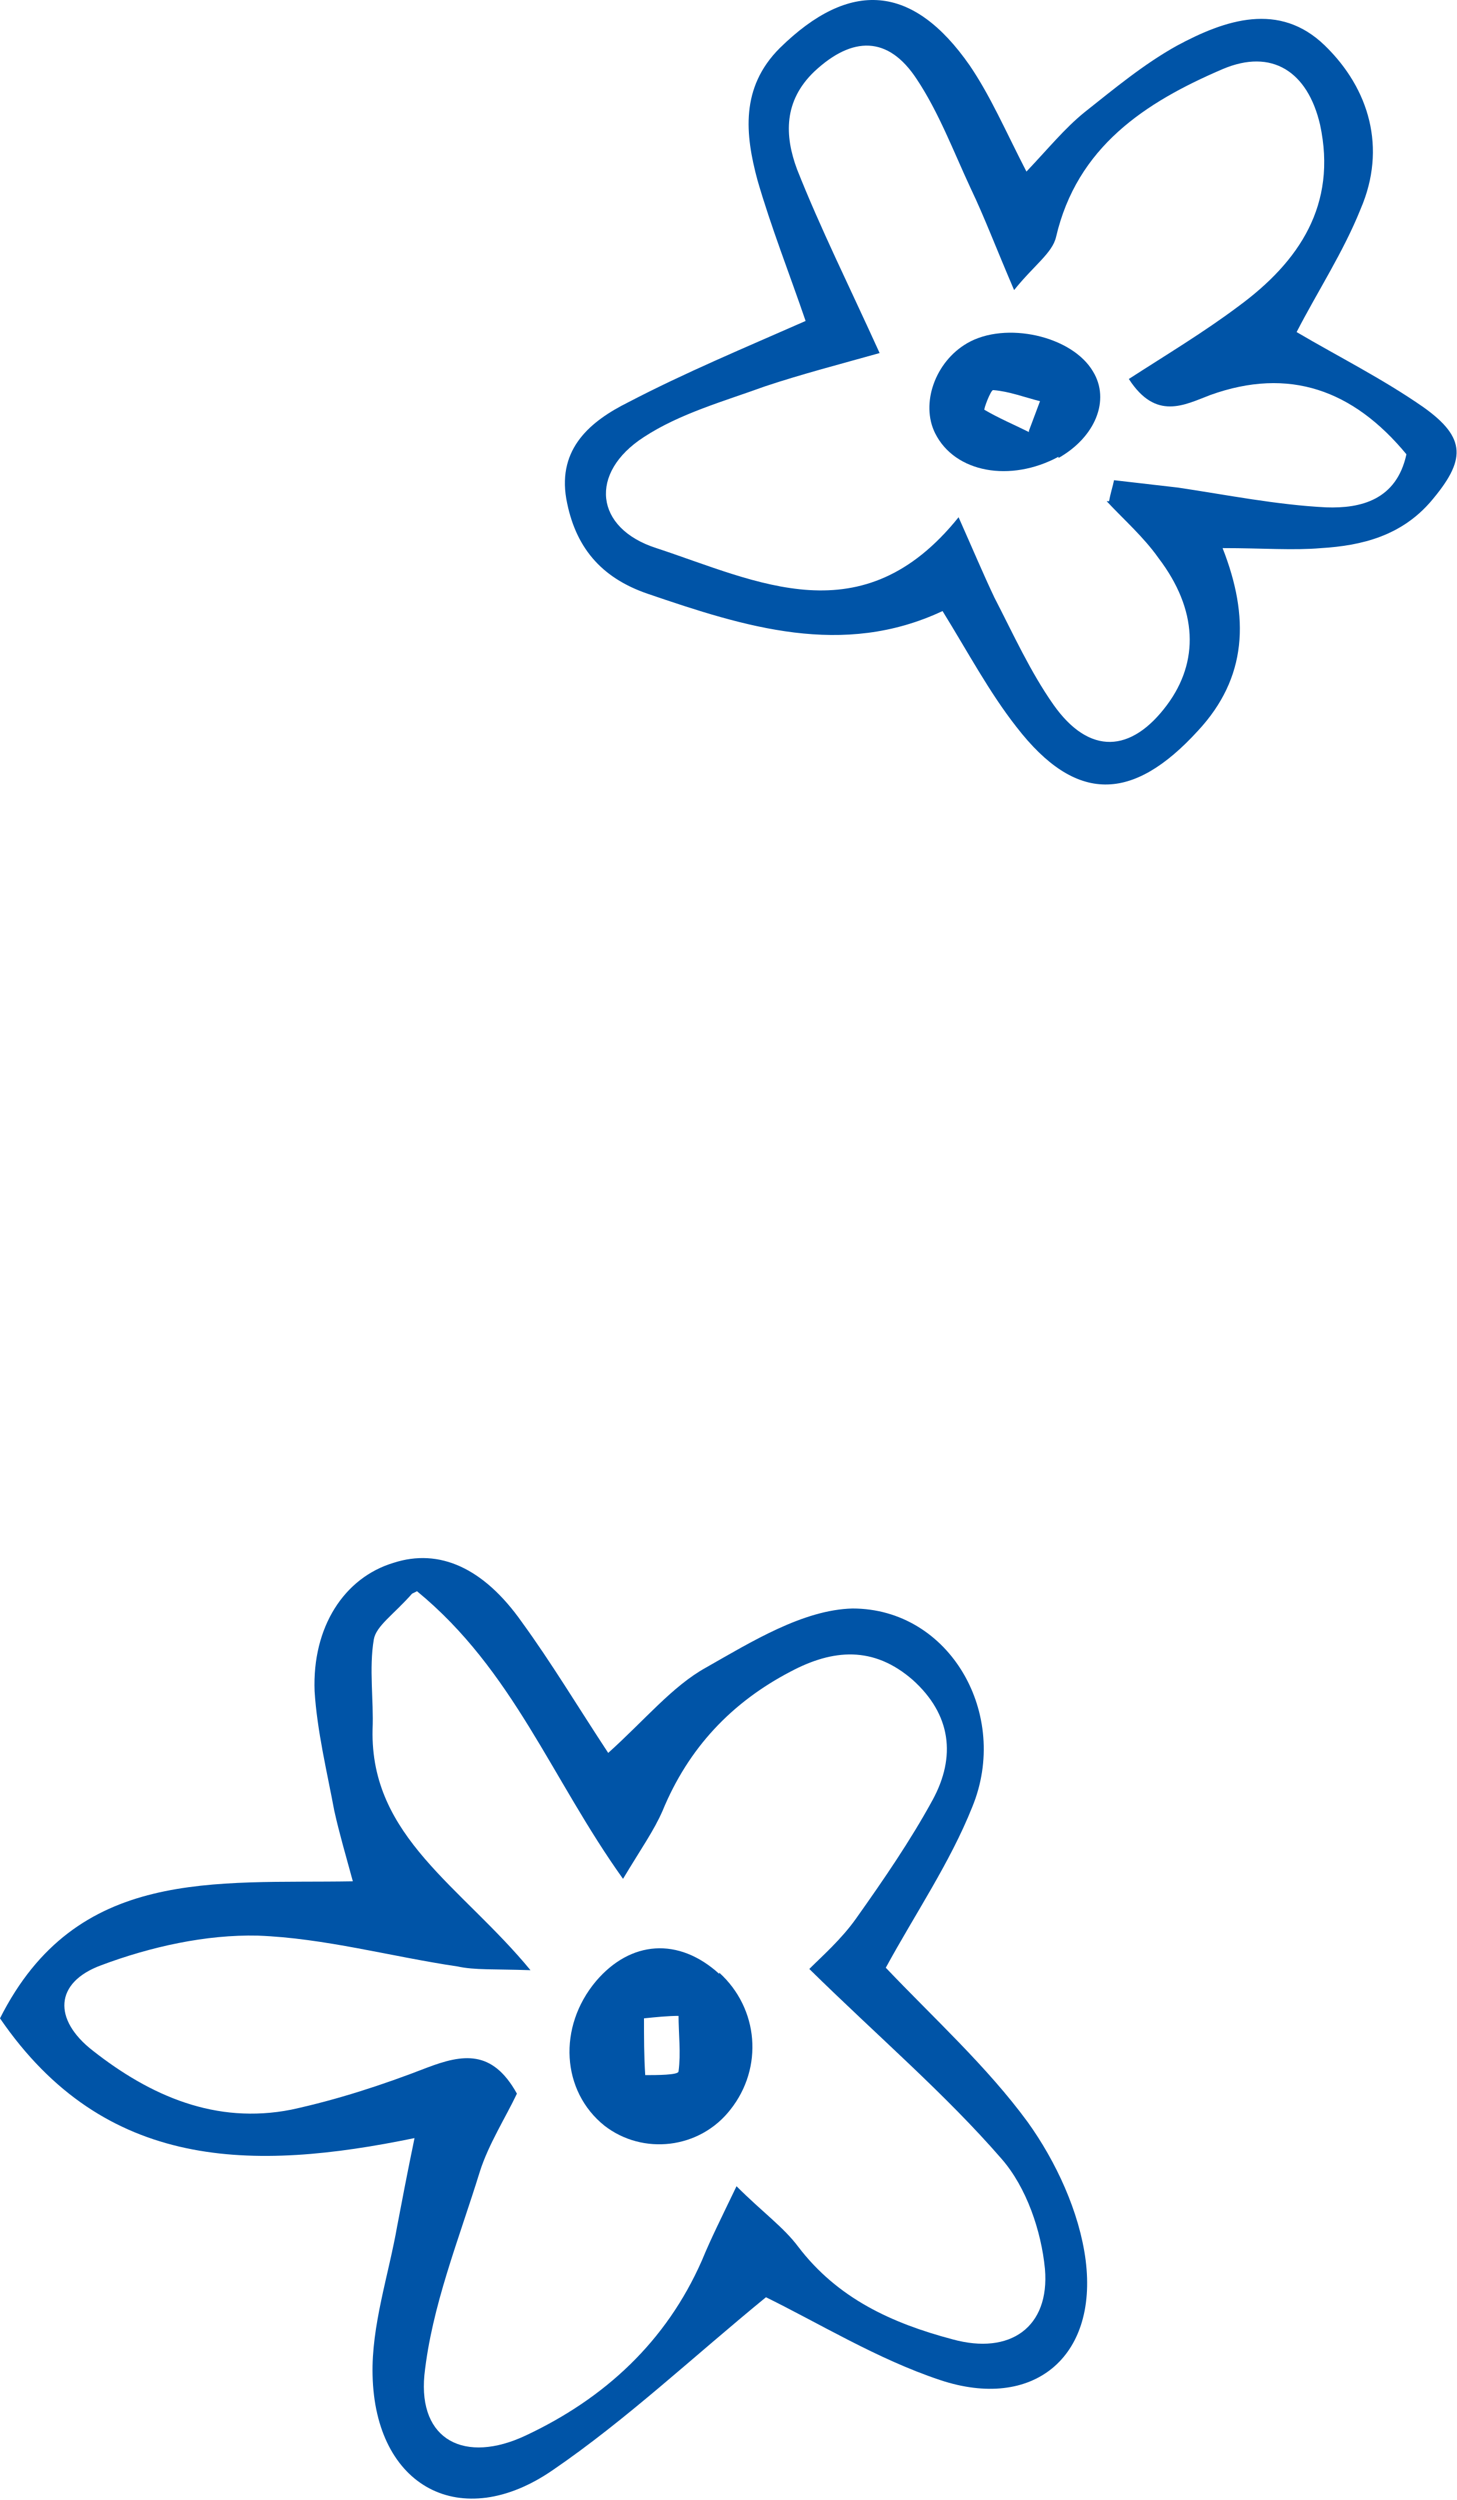 <svg id="_レイヤー_2" data-name="レイヤー 2" xmlns="http://www.w3.org/2000/svg" viewBox="0 0 11.81 20.25"><defs><style>.cls-1{fill:#0054a7}</style></defs><g id="_レイヤー_1-2" data-name="レイヤー 1"><path class="cls-1" d="M10.51 2.69c.34.2.7.38 1.03.61.35.25.34.43.06.76-.24.28-.56.36-.89.38-.23.02-.47 0-.8 0 .22.56.2 1.05-.2 1.48-.53.58-.99.59-1.47-.03-.22-.28-.39-.6-.6-.94-.81.38-1.6.13-2.39-.14-.38-.13-.59-.38-.66-.77-.07-.41.2-.63.5-.78.46-.24.94-.44 1.44-.66-.13-.38-.28-.76-.39-1.14-.1-.37-.14-.75.18-1.07.57-.56 1.08-.52 1.54.14.17.25.29.53.46.86.18-.19.31-.35.47-.48.24-.19.48-.39.75-.54.39-.21.83-.36 1.2 0 .36.35.5.83.29 1.32-.14.35-.35.67-.52 1zM8.99 4.06c.01-.06.03-.12.04-.17l.52.06c.4.06.8.14 1.2.16.28.01.57-.06.65-.43-.43-.52-.95-.71-1.59-.48-.21.08-.44.21-.66-.13.31-.2.61-.38.89-.59.49-.36.8-.82.66-1.47-.1-.43-.39-.62-.79-.45-.63.27-1.18.63-1.35 1.36-.03.13-.18.23-.34.43-.15-.35-.24-.59-.35-.82-.14-.3-.26-.62-.44-.89C7.2.29 6.91.29 6.6.58c-.25.24-.24.52-.14.79.19.48.42.94.67 1.49-.32.09-.63.17-.93.27-.33.12-.69.22-.98.41-.45.29-.4.74.1.9.82.27 1.67.72 2.45-.25.12.27.2.46.29.65.15.29.29.6.48.87.29.41.63.39.92 0 .26-.35.25-.77-.07-1.19-.12-.17-.28-.31-.42-.46z"/><path class="cls-1" d="M8.58 3.7c-.39.21-.84.13-1-.19-.12-.24 0-.58.26-.73.31-.18.85-.06 1.02.23.14.23.02.53-.28.7zm-.24-.21.09-.24c-.12-.03-.25-.08-.38-.09-.02 0-.08.16-.07.16.12.07.24.12.36.18z"/><g><path class="cls-1" d="M6.22 18.6c-.6.49-1.14 1-1.74 1.41-.74.51-1.44.14-1.46-.77-.01-.4.13-.81.2-1.21.04-.21.08-.42.14-.71-1.31.27-2.51.27-3.36-.97.62-1.23 1.74-1.09 2.86-1.11-.06-.22-.11-.39-.15-.57-.06-.32-.14-.65-.16-.97-.02-.52.24-.92.64-1.04.37-.12.73.04 1.04.48.24.33.45.68.7 1.06.3-.27.52-.54.79-.69.37-.21.79-.47 1.19-.48.79 0 1.28.86.97 1.61-.18.45-.46.86-.7 1.3.39.41.82.8 1.15 1.25.23.32.42.73.47 1.12.1.79-.43 1.22-1.18.97-.51-.17-.98-.46-1.43-.68zm-2.88-5.69c-.15.17-.29.26-.31.37-.04.24 0 .49-.01.73-.02.87.72 1.27 1.28 1.95-.3-.01-.45 0-.59-.03-.54-.08-1.08-.23-1.62-.25-.42-.01-.87.09-1.27.24-.38.14-.39.44-.07.69.47.37 1 .6 1.61.48.37-.08.74-.2 1.1-.34.29-.11.53-.15.73.21-.09.19-.23.41-.3.63-.17.55-.39 1.09-.45 1.65-.05.53.33.72.82.49.64-.3 1.14-.76 1.43-1.42.07-.17.15-.33.28-.6.21.21.38.33.5.49.32.42.76.62 1.25.75.47.13.79-.1.75-.57-.03-.31-.15-.66-.35-.89-.46-.53-1-.99-1.56-1.54.1-.1.26-.24.38-.41.22-.31.44-.63.62-.96.19-.35.15-.69-.16-.97-.32-.28-.65-.25-.99-.07-.48.25-.83.62-1.04 1.13-.07.16-.17.3-.32.55-.58-.81-.89-1.69-1.67-2.33z"/><path class="cls-1" d="M5.83 15.98c.32.29.36.77.09 1.11-.25.32-.71.37-1.02.13-.35-.28-.38-.8-.07-1.17.28-.33.67-.36 1-.06zm-.32.35c-.1 0-.19.01-.29.02 0 .15 0 .31.01.46.09 0 .27 0 .27-.03.02-.15 0-.3 0-.46z"/></g></g></svg>